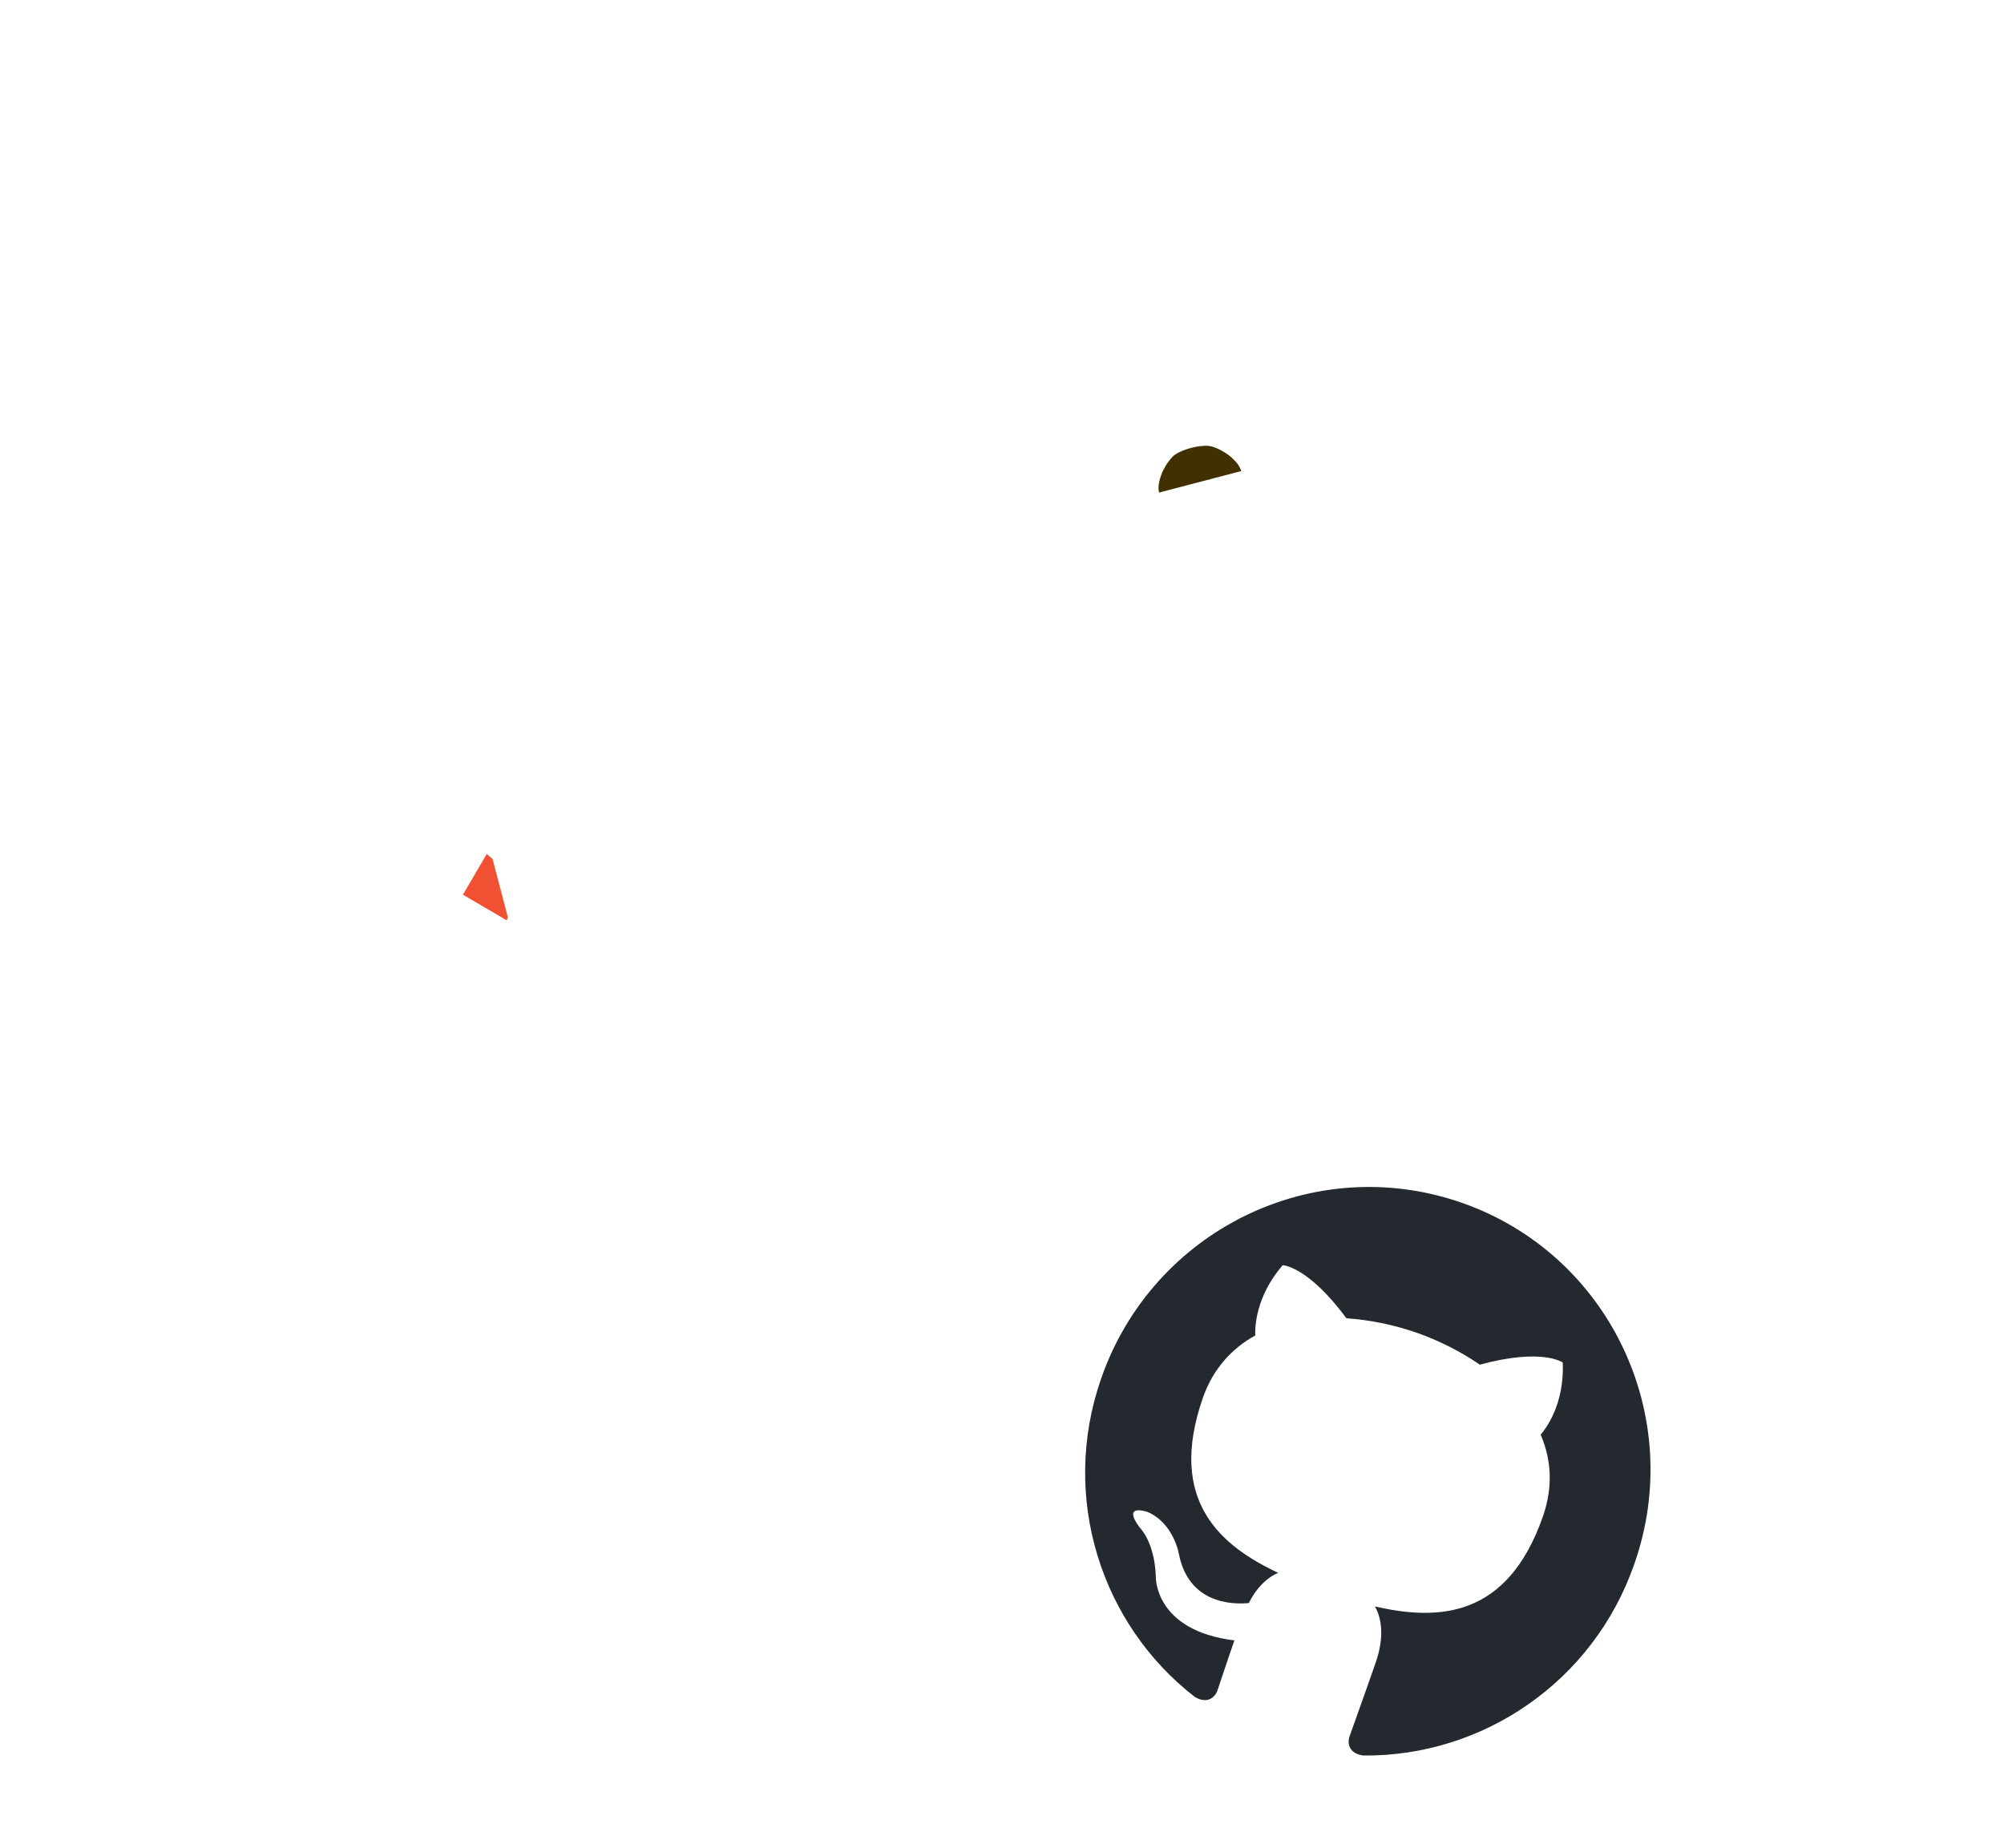 <svg width="759" height="700" viewBox="0 0 759 700" fill="none" xmlns="http://www.w3.org/2000/svg">
<g clip-path="url(#clip0_3758_10506)">
<g filter="url(#filter0_dddd_3758_10506)">
<circle cx="519.274" cy="451.274" r="131.404" transform="rotate(19.175 519.274 451.274)" fill="white"/>
<path fill-rule="evenodd" clip-rule="evenodd" d="M553.501 351.874C497.619 332.44 436.618 362.239 417.039 418.538C401.389 463.542 417.087 511.702 452.553 539.149C457.221 541.909 460.174 539.344 461.111 536.649C461.932 534.288 464.58 526.141 467.511 517.711C437.289 514.005 437.766 493.763 437.766 493.763C437.352 480.393 431.712 475.033 431.712 475.033C424.68 465.597 434.551 469.029 434.551 469.029C444.523 473.253 446.479 484.891 446.479 484.891C450.12 503.539 466.2 504.22 472.994 503.559C476.116 497.275 480.377 493.656 484.101 492.118C462.5 481.96 441.959 464.992 455.558 425.886C459.427 414.762 466.605 407.056 475.425 402.188C475.301 399.312 475.421 387.637 485.809 375.568C485.809 375.568 495.28 375.838 509.948 395.676C518.96 396.312 527.849 398.133 536.385 401.091C544.918 404.058 553.206 408.264 560.476 413.248C584.29 406.792 591.885 412.456 591.885 412.456C592.543 428.367 585.391 437.596 583.509 439.775C587.574 449.123 588.256 459.563 584.387 470.688C570.788 509.794 544.209 510.185 520.741 504.859C523.309 509.342 524.377 516.514 521.035 526.122C516.288 539.775 512.312 550.674 511.14 554.044C510.202 556.742 510.929 560.586 516.299 561.32C561.144 561.797 603.336 533.77 618.986 488.767C638.73 432.524 609.215 371.249 553.501 351.874Z" fill="#24292F"/>
</g>
<g filter="url(#filter1_dddd_3758_10506)">
<mask id="path-3-outside-1_3758_10506" maskUnits="userSpaceOnUse" x="287.907" y="2.083" width="345.539" height="314.83" fill="black">
<rect fill="white" x="287.907" y="2.083" width="345.539" height="314.83"/>
<path d="M388.493 149.974C378.944 152.473 373.06 159.024 376.014 170.31C378.24 178.813 384.472 183.489 395.933 180.489C405.646 177.946 410.744 170.496 408.38 161.462C405.7 151.225 398.386 147.384 388.493 149.974ZM390.254 234.656C388.72 238.021 387.239 241.557 388.15 245.035C389.966 251.973 399.36 251.745 411.514 248.564C421.582 245.928 435.111 241.633 432.661 232.272C431.204 226.709 424.516 228.091 416.043 229.751L390.254 234.656ZM420.911 142.048C425.076 145.225 429.833 149.916 431.923 157.901C436.967 177.168 424.818 192.403 402.952 198.127C397.392 199.583 392.176 200.208 388.828 200.159L385.506 210.857L402.787 207.443C433.32 201.495 451.247 197.731 457.288 220.81C462.515 240.777 447.94 256.641 417.735 264.547C386.318 272.772 372.252 267.921 368.662 254.21C366.617 246.396 369.001 241.33 373.574 234.003C367.21 233.081 364.168 229.243 362.941 224.554C361.941 220.733 362.939 216.763 365.204 212.644C367.465 208.531 370.071 204.32 373.238 199.412C363.643 197.473 354.856 190.128 351.493 177.282C346.268 157.323 355.874 140.161 382.426 133.21C389.891 131.256 394.587 130.761 398.853 130.764L432.704 121.903L436.565 136.653L420.911 142.048Z"/>
<path d="M459.18 98.326C449.284 100.917 442.057 96.682 439.466 86.785C436.878 76.899 441.195 70.015 451.091 67.425C461.159 64.789 468.297 68.675 470.885 78.56C473.475 88.457 469.248 95.69 459.18 98.326ZM464.091 208.501L460.503 194.795L469.042 191.265C471.381 190.277 471.59 189.67 470.907 187.06L457.548 136.029C457.05 134.123 456.212 133.039 454.335 132.978L444.099 132.13L442.329 117.576L478.262 108.169L497.118 180.2C497.847 182.982 498.104 183.283 500.807 182.951L509.978 181.845L513.566 195.551L464.09 208.503"/>
<path d="M580.444 170.856C573.93 176.451 563.86 182.612 553.961 185.203C533.307 190.61 523.319 184.33 518.182 164.707L506.278 119.234C506.006 118.194 505.824 117.497 504.429 117.862L492.281 121.042L488.237 105.594C503.061 99.854 507.132 90.626 504.089 71.206L520.581 66.889L527.036 91.545C527.353 92.756 527.49 93.281 528.88 92.917L553.353 86.51L557.896 103.865L532.033 110.635L542.893 152.119C545.574 162.361 549.052 165.713 558.419 163.261C563.286 161.987 567.997 159.46 571.754 156.805L580.444 170.856Z"/>
</mask>
<path d="M388.493 149.974C378.944 152.473 373.06 159.024 376.014 170.31C378.24 178.813 384.472 183.489 395.933 180.489C405.646 177.946 410.744 170.496 408.38 161.462C405.7 151.225 398.386 147.384 388.493 149.974ZM390.254 234.656C388.72 238.021 387.239 241.557 388.15 245.035C389.966 251.973 399.36 251.745 411.514 248.564C421.582 245.928 435.111 241.633 432.661 232.272C431.204 226.709 424.516 228.091 416.043 229.751L390.254 234.656ZM420.911 142.048C425.076 145.225 429.833 149.916 431.923 157.901C436.967 177.168 424.818 192.403 402.952 198.127C397.392 199.583 392.176 200.208 388.828 200.159L385.506 210.857L402.787 207.443C433.32 201.495 451.247 197.731 457.288 220.81C462.515 240.777 447.94 256.641 417.735 264.547C386.318 272.772 372.252 267.921 368.662 254.21C366.617 246.396 369.001 241.33 373.574 234.003C367.21 233.081 364.168 229.243 362.941 224.554C361.941 220.733 362.939 216.763 365.204 212.644C367.465 208.531 370.071 204.32 373.238 199.412C363.643 197.473 354.856 190.128 351.493 177.282C346.268 157.323 355.874 140.161 382.426 133.21C389.891 131.256 394.587 130.761 398.853 130.764L432.704 121.903L436.565 136.653L420.911 142.048Z" fill="#413000"/>
<path d="M459.18 98.326C449.284 100.917 442.057 96.682 439.466 86.785C436.878 76.899 441.195 70.015 451.091 67.425C461.159 64.789 468.297 68.675 470.885 78.56C473.475 88.457 469.248 95.69 459.18 98.326ZM464.091 208.501L460.503 194.795L469.042 191.265C471.381 190.277 471.59 189.67 470.907 187.06L457.548 136.029C457.05 134.123 456.212 133.039 454.335 132.978L444.099 132.13L442.329 117.576L478.262 108.169L497.118 180.2C497.847 182.982 498.104 183.283 500.807 182.951L509.978 181.845L513.566 195.551L464.09 208.503" fill="#413000"/>
<path d="M580.444 170.856C573.93 176.451 563.86 182.612 553.961 185.203C533.307 190.61 523.319 184.33 518.182 164.707L506.278 119.234C506.006 118.194 505.824 117.497 504.429 117.862L492.281 121.042L488.237 105.594C503.061 99.854 507.132 90.626 504.089 71.206L520.581 66.889L527.036 91.545C527.353 92.756 527.49 93.281 528.88 92.917L553.353 86.51L557.896 103.865L532.033 110.635L542.893 152.119C545.574 162.361 549.052 165.713 558.419 163.261C563.286 161.987 567.997 159.46 571.754 156.805L580.444 170.856Z" fill="#413000"/>
<path d="M390.254 234.656L384.09 202.251C373.571 204.251 364.678 211.233 360.237 220.976L390.254 234.656ZM416.043 229.751L422.207 262.157C422.265 262.146 422.324 262.134 422.383 262.123L416.043 229.751ZM420.911 142.048L410.163 110.862C398.665 114.824 390.281 124.791 388.345 136.797C386.409 148.803 391.235 160.9 400.904 168.276L420.911 142.048ZM388.828 200.159L389.314 167.175C374.686 166.96 361.664 176.405 357.325 190.376L388.828 200.159ZM385.506 210.857L354.003 201.074C350.556 212.174 353.205 224.27 360.977 232.913C368.749 241.556 380.495 245.471 391.898 243.218L385.506 210.857ZM402.787 207.443L396.479 175.065C396.451 175.071 396.423 175.076 396.395 175.082L402.787 207.443ZM373.574 234.003L401.558 251.47C407.457 242.018 408.187 230.226 403.497 220.119C398.807 210.012 389.332 202.955 378.305 201.357L373.574 234.003ZM365.204 212.644L394.109 228.538L394.111 228.535L365.204 212.644ZM373.238 199.412L400.955 217.297C406.868 208.133 407.87 196.64 403.631 186.591C399.393 176.543 390.461 169.239 379.772 167.079L373.238 199.412ZM398.853 130.764L398.832 163.751C401.658 163.753 404.473 163.391 407.207 162.676L398.853 130.764ZM432.704 121.903L464.615 113.549C460.001 95.925 441.974 85.378 424.35 89.991L432.704 121.903ZM436.565 136.653L447.313 167.84C463.62 162.22 472.844 144.986 468.476 128.3L436.565 136.653ZM460.503 194.795L447.901 164.31C432.662 170.61 424.416 187.196 428.592 203.149L460.503 194.795ZM469.042 191.265L481.643 221.75C481.724 221.717 481.804 221.683 481.884 221.65L469.042 191.265ZM454.335 132.978L451.613 165.852C452.163 165.898 452.714 165.929 453.266 165.947L454.335 132.978ZM444.099 132.13L411.354 136.114C413.243 151.646 425.784 163.714 441.377 165.005L444.099 132.13ZM442.329 117.576L433.975 85.664C418.01 89.844 407.59 105.178 409.583 121.559L442.329 117.576ZM478.262 108.169L510.174 99.816C505.56 82.191 487.533 71.644 469.909 76.258L478.262 108.169ZM500.807 182.951L496.857 150.202C496.836 150.204 496.815 150.207 496.794 150.21L500.807 182.951ZM509.978 181.845L541.889 173.491C537.713 157.539 522.399 147.121 506.028 149.096L509.978 181.845ZM513.566 195.551L521.919 227.462C539.544 222.849 550.091 204.822 545.477 187.197L513.566 195.551ZM580.444 170.856L601.938 195.878C614.259 185.295 617.042 167.318 608.499 153.504L580.444 170.856ZM492.281 121.042L460.369 129.396C464.983 147.02 483.01 157.567 500.635 152.954L492.281 121.042ZM488.237 105.594L476.326 74.833C460.684 80.89 452.078 97.721 456.326 113.948L488.237 105.594ZM504.089 71.206L495.736 39.295C479.353 43.583 468.879 59.581 471.5 76.312L504.089 71.206ZM520.581 66.889L552.493 58.535C547.879 40.911 529.852 30.364 512.228 34.977L520.581 66.889ZM553.353 86.51L585.265 78.156C580.651 60.532 562.624 49.985 544.999 54.599L553.353 86.51ZM557.896 103.865L566.25 135.777C583.874 131.163 594.421 113.136 589.808 95.511L557.896 103.865ZM532.033 110.635L523.68 78.724C506.056 83.338 495.508 101.365 500.122 118.989L532.033 110.635ZM571.754 156.805L599.809 139.454C595.023 131.716 587.253 126.298 578.338 124.482C569.422 122.666 560.152 124.613 552.721 129.863L571.754 156.805ZM380.14 118.062C370.633 120.551 358.574 126.164 350.325 138.243C341.481 151.193 340.783 165.984 344.103 178.664L407.926 161.956C408.291 163.351 409.058 169.223 404.805 175.451C402.993 178.104 400.939 179.754 399.438 180.681C397.996 181.572 397.001 181.845 396.847 181.885L380.14 118.062ZM344.103 178.664C346.703 188.595 352.931 200.848 366.218 208.395C379.38 215.872 393.373 215.257 404.286 212.4L387.579 148.577C387.032 148.72 392.179 147.268 398.803 151.03C405.552 154.864 407.552 160.528 407.926 161.956L344.103 178.664ZM404.286 212.4C415.29 209.519 426.624 203.037 434.182 191.632C442.024 179.799 443.631 165.868 440.291 153.109L376.468 169.816C375.493 166.09 375.733 160.401 379.188 155.187C382.36 150.401 386.288 148.915 387.579 148.577L404.286 212.4ZM440.291 153.109C437.351 141.876 430.535 129.609 417.337 122.171C404.353 114.853 390.669 115.306 380.14 118.062L396.847 181.885C396.211 182.052 391.129 183.13 384.945 179.645C378.548 176.039 376.729 170.812 376.468 169.816L440.291 153.109ZM360.237 220.976C359.511 222.57 351.907 236.843 356.238 253.389L420.061 236.682C421.47 242.063 420.672 246.314 420.229 248.032C419.872 249.418 419.478 250.074 420.27 248.337L360.237 220.976ZM356.238 253.389C358.647 262.592 364.172 270.688 372.268 276.211C379.633 281.235 387.251 282.871 392.649 283.415C402.845 284.442 412.954 282.285 419.867 280.475L403.16 216.652C400.959 217.228 399.434 217.522 398.493 217.651C397.43 217.798 397.847 217.631 399.262 217.773C400.565 217.905 404.734 218.496 409.447 221.711C414.891 225.424 418.56 230.948 420.061 236.682L356.238 253.389ZM419.867 280.475C424.669 279.218 434.805 276.539 443.621 271.305C448.17 268.604 454.938 263.763 459.914 255.66C465.608 246.39 467.508 235.132 464.572 223.919L400.749 240.626C400.01 237.803 399.683 234.356 400.258 230.585C400.83 226.828 402.162 223.632 403.698 221.132C406.512 216.55 409.728 214.702 409.942 214.575C410.409 214.298 410.126 214.527 408.581 215.064C407.148 215.562 405.386 216.069 403.16 216.652L419.867 280.475ZM464.572 223.919C462.393 215.595 457.299 207.283 448.621 201.641C440.889 196.615 433.141 195.578 428.593 195.355C420.697 194.97 412.186 196.893 409.702 197.379L422.383 262.123C424.756 261.658 425.948 261.427 426.9 261.285C427.94 261.129 427.123 261.336 425.373 261.25C423.738 261.17 418.465 260.727 412.662 256.954C405.912 252.566 402.2 246.168 400.749 240.626L464.572 223.919ZM409.879 197.345L384.09 202.251L396.417 267.062L422.207 262.157L409.879 197.345ZM400.904 168.276C401.595 168.803 401.421 168.769 401.028 168.257C400.822 167.989 400.595 167.642 400.394 167.238C400.19 166.829 400.071 166.482 400.012 166.255L463.835 149.547C459.168 131.721 448.212 121.386 440.918 115.821L400.904 168.276ZM400.012 166.255C400.164 166.839 399.978 166.52 400.148 165.588C400.322 164.633 400.722 163.863 401.03 163.447C401.288 163.099 401.185 163.393 400.175 164.012C399.153 164.638 397.362 165.492 394.598 166.216L411.306 230.039C427.37 225.834 443.253 217.27 454.027 202.739C465.422 187.369 468.757 168.352 463.835 149.547L400.012 166.255ZM394.598 166.216C393.107 166.606 391.704 166.872 390.571 167.027C389.332 167.198 388.909 167.169 389.314 167.175L388.342 233.142C395.335 233.245 403.581 232.061 411.306 230.039L394.598 166.216ZM357.325 190.376L354.003 201.074L417.009 220.64L420.331 209.941L357.325 190.376ZM391.898 243.218L409.179 239.805L396.395 175.082L379.114 178.495L391.898 243.218ZM409.095 239.822C417.075 238.267 422.866 237.134 427.797 236.461C430.148 236.14 431.885 235.985 433.167 235.934C434.459 235.883 434.956 235.951 434.887 235.942C434.468 235.887 431.254 235.283 428.041 232.293C425.093 229.548 424.895 227.323 425.377 229.163L489.2 212.456C486.661 202.757 481.957 192.348 472.994 184.004C463.766 175.414 453.03 171.797 443.557 170.541C434.681 169.364 425.964 170.125 418.871 171.094C411.664 172.078 403.765 173.646 396.479 175.065L409.095 239.822ZM425.377 229.163C425.428 229.359 425.186 228.449 425.557 226.964C425.922 225.5 426.542 224.845 426.379 225.024C426.113 225.317 424.934 226.467 422.032 227.994C419.151 229.51 415.017 231.161 409.382 232.636L426.089 296.459C444.427 291.659 462.482 283.402 475.218 269.378C489.345 253.823 494.689 233.424 489.2 212.456L425.377 229.163ZM409.382 232.636C402.779 234.364 397.943 235.174 394.552 235.459C391.076 235.752 389.996 235.417 390.478 235.533C391.212 235.709 393.773 236.536 396.443 239.136C399.133 241.757 400.221 244.51 400.574 245.857L336.751 262.564C338.898 270.766 343.091 279.267 350.41 286.396C357.708 293.505 366.423 297.602 375.049 299.676C391.007 303.515 408.84 300.974 426.089 296.459L409.382 232.636ZM400.574 245.857C400.691 246.304 400.917 247.39 400.91 248.93C400.903 250.513 400.653 251.949 400.329 253.074C400.035 254.09 399.768 254.544 399.941 254.207C400.144 253.812 400.577 253.04 401.558 251.47L345.591 216.537C343.217 220.34 339.241 226.818 336.944 234.774C334.282 243.995 334.319 253.275 336.751 262.564L400.574 245.857ZM378.305 201.357C381.122 201.765 385.438 203.263 389.318 207.032C392.953 210.564 394.353 214.291 394.852 216.201L331.029 232.908C332.757 239.506 336.291 247.496 343.345 254.35C350.644 261.441 359.663 265.319 368.844 266.649L378.305 201.357ZM394.852 216.201C395.798 219.813 395.633 223.043 395.16 225.347C394.937 226.433 394.662 227.243 394.464 227.747C394.268 228.249 394.12 228.518 394.109 228.538L336.299 196.749C331.949 204.66 327.036 217.654 331.029 232.908L394.852 216.201ZM394.111 228.535C395.819 225.428 397.939 221.971 400.955 217.297L345.521 181.527C342.202 186.669 339.111 191.634 336.297 196.752L394.111 228.535ZM379.772 167.079C381.032 167.333 382.149 167.942 382.94 168.705C383.779 169.515 383.663 169.915 383.405 168.928L319.582 185.635C325.992 210.122 344.227 227.203 366.704 231.745L379.772 167.079ZM383.405 168.928C383.016 167.441 383.137 166.913 383.107 167.152C383.064 167.488 382.883 168.073 382.549 168.577C381.828 169.665 382.716 167.233 390.78 165.122L374.072 101.299C355.583 106.139 338.392 115.762 327.538 132.159C316.354 149.052 315.059 168.36 319.582 185.635L383.405 168.928ZM390.78 165.122C393.542 164.399 395.289 164.078 396.389 163.925C397.395 163.785 398.102 163.75 398.832 163.751L398.875 97.777C391.328 97.772 383.795 98.754 374.072 101.299L390.78 165.122ZM407.207 162.676L441.057 153.814L424.35 89.991L390.5 98.853L407.207 162.676ZM400.792 130.257L404.653 145.007L468.476 128.3L464.615 113.549L400.792 130.257ZM425.817 105.467L410.163 110.862L431.659 173.235L447.313 167.84L425.817 105.467ZM450.826 66.414C451.992 66.109 457.198 65.228 463.252 68.773C469.301 72.315 471.075 77.278 471.377 78.431L407.554 95.138C410.447 106.189 417.13 118.218 429.915 125.704C442.704 133.193 456.471 133.133 467.534 130.237L450.826 66.414ZM471.377 78.431C471.692 79.633 472.627 85.178 468.79 91.495C465.076 97.609 460.081 99.17 459.445 99.336L442.737 35.513C432.204 38.27 420.103 44.568 412.404 57.244C404.581 70.121 404.652 84.051 407.554 95.138L471.377 78.431ZM459.445 99.336C459.03 99.445 453.978 100.594 447.725 97.106C441.215 93.475 439.29 88.123 438.973 86.914L502.796 70.206C499.892 59.112 493.104 46.874 479.861 39.488C466.875 32.245 453.22 32.769 442.737 35.513L459.445 99.336ZM438.973 86.914C438.669 85.754 437.775 80.494 441.37 74.402C444.942 68.348 449.889 66.66 450.826 66.414L467.534 130.237C478.539 127.356 490.634 120.734 498.189 107.93C505.767 95.088 505.691 81.263 502.796 70.206L438.973 86.914ZM496.003 200.147L492.415 186.441L428.592 203.149L432.18 216.855L496.003 200.147ZM473.105 225.28L481.643 221.75L456.44 160.781L447.901 164.31L473.105 225.28ZM481.884 221.65C481.887 221.649 495.263 217.06 501.398 202.834C504.481 195.683 504.408 189.261 504.085 185.698C503.784 182.387 503.067 179.653 502.819 178.706L438.996 195.414C438.994 195.406 438.974 195.33 438.943 195.202C438.913 195.075 438.864 194.863 438.806 194.583C438.702 194.074 438.506 193.037 438.381 191.66C438.138 188.976 437.993 183.257 440.818 176.708C443.778 169.844 448.411 165.698 451.491 163.54C452.934 162.529 454.15 161.871 454.845 161.517C455.552 161.157 456.062 160.939 456.199 160.881L481.884 221.65ZM502.819 178.706L489.46 127.675L425.637 144.382L438.996 195.414L502.819 178.706ZM489.46 127.675C488.636 124.529 486.426 117.264 480.022 110.728C472.499 103.048 463.169 100.26 455.405 100.008L453.266 165.947C447.378 165.756 439.405 163.542 432.894 156.895C427.504 151.393 425.962 145.623 425.637 144.382L489.46 127.675ZM457.057 100.104L446.821 99.256L441.377 165.005L451.613 165.852L457.057 100.104ZM476.845 128.147L475.074 113.592L409.583 121.559L411.354 136.114L476.845 128.147ZM450.682 149.487L486.616 140.081L469.909 76.258L433.975 85.664L450.682 149.487ZM446.351 116.523L465.207 188.554L529.03 171.846L510.174 99.816L446.351 116.523ZM465.207 188.554C465.335 189.042 465.973 191.597 467.074 194.299C468.229 197.133 471.198 203.545 478.044 208.838C485.331 214.473 492.889 215.719 497.209 215.98C500.915 216.203 504.081 215.784 504.82 215.693L496.794 150.21C496.182 150.285 498.302 149.952 501.177 150.125C504.666 150.336 511.607 151.394 518.401 156.648C524.753 161.56 527.352 167.396 528.17 169.402C528.933 171.275 529.266 172.749 529.03 171.846L465.207 188.554ZM504.758 215.701L513.928 214.595L506.028 149.096L496.857 150.202L504.758 215.701ZM478.066 190.199L481.654 203.905L545.477 187.197L541.889 173.491L478.066 190.199ZM505.212 163.639L455.737 176.591L472.444 240.414L521.919 227.462L505.212 163.639ZM558.95 145.833C557.401 147.163 555.057 148.858 552.331 150.388C549.561 151.942 547.199 152.875 545.608 153.291L562.315 217.114C578.225 212.949 592.657 203.85 601.938 195.878L558.95 145.833ZM545.608 153.291C542.402 154.13 541.245 154.064 541.514 154.074C542.049 154.092 544.247 154.311 546.91 155.869C548.157 156.599 549.173 157.433 549.944 158.225C550.694 158.994 551.093 159.6 551.232 159.83C551.43 160.155 550.873 159.331 550.094 156.354L486.271 173.061C489.659 186.006 496.62 202.883 513.595 212.814C530.543 222.729 548.806 220.651 562.315 217.114L545.608 153.291ZM550.094 156.354L538.19 110.88L474.367 127.587L486.271 173.061L550.094 156.354ZM538.19 110.88C538.176 110.828 538.046 110.325 537.889 109.777C537.725 109.205 537.419 108.18 536.958 106.951C536.146 104.782 534.057 99.743 529.313 94.911C523.849 89.346 516.906 86.092 509.82 85.105C503.679 84.249 498.704 85.262 496.076 85.95L512.783 149.773C510.852 150.279 506.422 151.242 500.716 150.447C494.065 149.521 487.446 146.438 482.236 141.131C477.746 136.558 475.841 131.865 475.183 130.108C474.546 128.411 474.181 126.879 474.367 127.587L538.19 110.88ZM496.076 85.95L483.927 89.13L500.635 152.954L512.783 149.773L496.076 85.95ZM524.192 112.688L520.149 97.241L456.326 113.948L460.369 129.396L524.192 112.688ZM500.149 136.355C512.173 131.699 525.526 123.31 532.868 107.236C539.453 92.819 538.5 77.727 536.679 66.1L471.5 76.312C472.048 79.808 472.07 81.624 472.036 82.308C472.007 82.885 471.979 81.75 472.859 79.824C473.297 78.865 473.877 77.897 474.584 76.993C475.285 76.096 475.976 75.434 476.527 74.984C477.556 74.143 477.845 74.245 476.326 74.833L500.149 136.355ZM512.443 103.118L528.935 98.8L512.228 34.977L495.736 39.295L512.443 103.118ZM488.67 75.243L495.124 99.899L558.947 83.192L552.493 58.535L488.67 75.243ZM495.124 99.899C495.143 99.97 495.27 100.461 495.419 100.984C495.571 101.52 495.872 102.545 496.329 103.778C497.091 105.837 499.326 111.466 504.754 116.659C518.612 129.915 535.243 125.349 537.234 124.828L520.526 61.005C521.679 60.703 525.53 59.736 530.656 60.142C536.891 60.636 544.228 63.122 550.357 68.984C555.537 73.94 557.591 79.233 558.195 80.865C558.803 82.506 559.161 84.008 558.947 83.192L495.124 99.899ZM537.234 124.828L561.707 118.422L544.999 54.599L520.526 61.005L537.234 124.828ZM521.441 94.864L525.985 112.219L589.808 95.511L585.265 78.156L521.441 94.864ZM549.542 71.954L523.68 78.724L540.387 142.547L566.25 135.777L549.542 71.954ZM500.122 118.989L510.981 160.473L574.804 143.765L563.945 102.282L500.122 118.989ZM510.981 160.473C512.401 165.897 516.073 179.473 528.144 188.679C542.711 199.789 558.697 197.287 566.773 195.173L550.066 131.35C548.775 131.688 558.338 128.736 568.153 136.222C572.221 139.325 574.091 142.67 574.697 143.894C575.257 145.026 575.208 145.309 574.804 143.765L510.981 160.473ZM566.773 195.173C576.526 192.62 584.83 187.956 590.787 183.747L552.721 129.863C552.082 130.315 551.407 130.72 550.802 131.021C550.176 131.333 549.915 131.389 550.066 131.35L566.773 195.173ZM543.699 174.157L552.389 188.207L608.499 153.504L599.809 139.454L543.699 174.157Z" fill="white" mask="url(#path-3-outside-1_3758_10506)"/>
<mask id="path-5-outside-2_3758_10506" maskUnits="userSpaceOnUse" x="71.021" y="68.636" width="310.044" height="310.044" fill="black">
<rect fill="white" x="71.021" y="68.636" width="310.044" height="310.044"/>
<path d="M311.329 192.629L211.182 134.045C205.418 130.669 198.005 132.61 194.629 138.378L182.463 159.174L208.841 174.607C213.271 171.694 219.13 171.336 224.016 174.195C228.928 177.073 231.491 182.405 231.085 187.722L256.509 202.596C260.944 199.64 266.852 199.253 271.765 202.134C278.631 206.15 280.939 214.965 276.922 221.831C272.904 228.699 264.088 231.007 257.218 226.989C252.054 223.965 249.468 218.218 250.221 212.634L226.511 198.762L239.453 248.211C240.952 248.52 242.434 249.069 243.827 249.881C250.692 253.896 252.999 262.71 248.985 269.583C244.967 276.447 236.148 278.755 229.288 274.739C222.42 270.715 220.113 261.901 224.13 255.037C225.123 253.343 226.413 251.919 227.895 250.804L214.83 200.896C212.992 200.652 211.174 200.051 209.473 199.05C204.274 196.011 201.698 190.222 202.486 184.608L176.482 169.391L136.309 238.053C132.934 243.825 134.874 251.238 140.643 254.612L240.786 313.198C246.552 316.573 253.962 314.633 257.341 308.864L315.664 209.197C319.038 203.427 317.097 196.012 311.329 192.636"/>
</mask>
<path d="M311.329 192.629L211.182 134.045C205.418 130.669 198.005 132.61 194.629 138.378L182.463 159.174L208.841 174.607C213.271 171.694 219.13 171.336 224.016 174.195C228.928 177.073 231.491 182.405 231.085 187.722L256.509 202.596C260.944 199.64 266.852 199.253 271.765 202.134C278.631 206.15 280.939 214.965 276.922 221.831C272.904 228.699 264.088 231.007 257.218 226.989C252.054 223.965 249.468 218.218 250.221 212.634L226.511 198.762L239.453 248.211C240.952 248.52 242.434 249.069 243.827 249.881C250.692 253.896 252.999 262.71 248.985 269.583C244.967 276.447 236.148 278.755 229.288 274.739C222.42 270.715 220.113 261.901 224.13 255.037C225.123 253.343 226.413 251.919 227.895 250.804L214.83 200.896C212.992 200.652 211.174 200.051 209.473 199.05C204.274 196.011 201.698 190.222 202.486 184.608L176.482 169.391L136.309 238.053C132.934 243.825 134.874 251.238 140.643 254.612L240.786 313.198C246.552 316.573 253.962 314.633 257.341 308.864L315.664 209.197C319.038 203.427 317.097 196.012 311.329 192.636" fill="#F05133"/>
<path d="M211.182 134.045L194.511 162.509L194.518 162.513L194.525 162.517L211.182 134.045ZM194.629 138.378L166.16 121.715L166.156 121.721L194.629 138.378ZM182.463 159.174L153.99 142.518L137.335 170.989L165.805 187.646L182.463 159.174ZM208.841 174.607L192.183 203.079L209.855 213.418L226.964 202.169L208.841 174.607ZM224.016 174.195L240.691 145.734L240.684 145.729L240.676 145.725L224.016 174.195ZM231.085 187.722L198.194 185.213L196.625 205.778L214.427 216.194L231.085 187.722ZM256.509 202.596L239.851 231.068L257.647 241.48L274.804 230.045L256.509 202.596ZM271.765 202.134L255.082 230.591L255.097 230.599L255.111 230.608L271.765 202.134ZM276.922 221.831L248.45 205.173L248.449 205.175L276.922 221.831ZM257.218 226.989L240.549 255.454L240.557 255.459L240.566 255.464L257.218 226.989ZM250.221 212.634L282.912 217.041L285.848 195.26L266.879 184.162L250.221 212.634ZM226.511 198.762L243.169 170.29L174.435 130.076L194.599 207.115L226.511 198.762ZM239.453 248.211L207.542 256.563L212.727 276.375L232.782 280.516L239.453 248.211ZM243.827 249.881L260.484 221.408L260.454 221.39L260.423 221.373L243.827 249.881ZM248.985 269.583L277.453 286.247L277.461 286.233L277.47 286.218L248.985 269.583ZM229.288 274.739L212.611 303.2L212.621 303.206L229.288 274.739ZM224.13 255.037L195.673 238.354L195.666 238.365L195.66 238.376L224.13 255.037ZM227.895 250.804L247.734 277.158L265.409 263.852L259.807 242.45L227.895 250.804ZM214.83 200.896L246.742 192.542L241.129 171.102L219.158 168.194L214.83 200.896ZM209.473 199.05L226.198 170.618L226.159 170.595L226.12 170.572L209.473 199.05ZM202.486 184.608L235.152 189.197L238.228 167.303L219.146 156.137L202.486 184.608ZM176.482 169.391L193.142 140.92L164.67 124.259L148.011 152.732L176.482 169.391ZM136.309 238.053L107.837 221.395L107.833 221.402L136.309 238.053ZM140.643 254.612L157.3 226.14L157.298 226.138L140.643 254.612ZM240.786 313.198L257.449 284.729L257.443 284.726L240.786 313.198ZM257.341 308.864L285.804 325.537L285.808 325.531L285.812 325.525L257.341 308.864ZM315.664 209.197L344.135 225.857L344.14 225.848L315.664 209.197ZM327.985 164.156L227.838 105.572L194.525 162.517L294.672 221.102L327.985 164.156ZM227.852 105.58C206.349 92.986 178.731 100.238 166.16 121.715L223.098 155.041C217.279 164.982 204.488 168.352 194.511 162.509L227.852 105.58ZM166.156 121.721L153.99 142.518L210.936 175.831L223.102 155.034L166.156 121.721ZM165.805 187.646L192.183 203.079L225.499 146.135L199.121 130.702L165.805 187.646ZM226.964 202.169C221.373 205.846 213.758 206.413 207.355 202.665L240.676 145.725C224.501 136.259 205.169 137.542 190.718 147.045L226.964 202.169ZM207.34 202.657C200.923 198.897 197.681 191.944 198.194 185.213L263.977 190.231C265.301 172.866 256.933 155.249 240.691 145.734L207.34 202.657ZM214.427 216.194L239.851 231.068L273.167 174.125L247.743 159.25L214.427 216.194ZM274.804 230.045C269.225 233.763 261.562 234.389 255.082 230.591L288.448 173.677C272.143 164.117 252.662 165.518 238.214 175.148L274.804 230.045ZM255.111 230.608C246.246 225.423 243.268 214.029 248.45 205.173L305.393 238.489C318.61 215.901 311.016 186.876 288.419 173.66L255.111 230.608ZM248.449 205.175C253.633 196.312 265.023 193.34 273.87 198.514L240.566 255.464C263.154 268.674 292.175 261.086 305.395 238.487L248.449 205.175ZM273.887 198.524C280.598 202.454 283.875 209.897 282.912 217.041L217.53 208.227C215.061 226.539 223.51 245.477 240.549 255.454L273.887 198.524ZM266.879 184.162L243.169 170.29L209.853 227.234L233.563 241.106L266.879 184.162ZM194.599 207.115L207.542 256.563L271.365 239.858L258.422 190.409L194.599 207.115ZM232.782 280.516C230.933 280.134 229.043 279.443 227.231 278.388L260.423 221.373C255.824 218.695 250.972 216.907 246.124 215.906L232.782 280.516ZM227.171 278.353C218.296 273.161 215.344 261.775 220.5 252.947L277.47 286.218C290.653 263.644 283.087 234.631 260.484 221.408L227.171 278.353ZM220.517 252.919C225.694 244.073 237.077 241.075 245.954 246.272L212.621 303.206C235.218 316.436 264.239 308.82 277.453 286.247L220.517 252.919ZM245.964 246.278C254.789 251.449 257.793 262.824 252.6 271.697L195.66 238.376C182.433 260.978 190.051 289.981 212.611 303.2L245.964 246.278ZM252.587 271.72C251.342 273.843 249.684 275.69 247.734 277.158L208.056 224.45C203.142 228.149 198.904 232.842 195.673 238.354L252.587 271.72ZM259.807 242.45L246.742 192.542L182.919 209.249L195.984 259.157L259.807 242.45ZM219.158 168.194C221.562 168.512 223.979 169.312 226.198 170.618L192.748 227.483C198.369 230.789 204.422 232.793 210.503 233.597L219.158 168.194ZM226.12 170.572C232.908 174.54 236.154 182.066 235.152 189.197L169.82 180.018C167.241 198.378 175.639 217.482 192.826 227.528L226.12 170.572ZM219.146 156.137L193.142 140.92L159.822 197.861L185.826 213.078L219.146 156.137ZM148.011 152.732L107.837 221.395L164.78 254.712L204.954 186.049L148.011 152.732ZM107.833 221.402C95.268 242.89 102.486 270.509 123.989 283.086L157.298 226.138C167.263 231.967 170.599 244.76 164.784 254.705L107.833 221.402ZM123.986 283.085L224.129 341.671L257.443 284.726L157.3 226.14L123.986 283.085ZM224.123 341.667C245.627 354.253 273.23 347.003 285.804 325.537L228.878 292.192C234.694 282.263 247.477 278.893 257.449 284.729L224.123 341.667ZM285.812 325.525L344.135 225.857L287.194 192.536L228.871 292.204L285.812 325.525ZM344.14 225.848C356.706 204.359 349.482 176.743 327.99 164.166L294.668 221.106C284.713 215.28 281.371 202.495 287.189 192.546L344.14 225.848Z" fill="white" mask="url(#path-5-outside-2_3758_10506)"/>
</g>
</g>
<defs>
<filter id="filter0_dddd_3758_10506" x="330.099" y="279.389" width="378.35" height="416.386" filterUnits="userSpaceOnUse" color-interpolation-filters="sRGB">
<feFlood flood-opacity="0" result="BackgroundImageFix"/>
<feColorMatrix in="SourceAlpha" type="matrix" values="0 0 0 0 0 0 0 0 0 0 0 0 0 0 0 0 0 0 127 0" result="hardAlpha"/>
<feOffset dy="3.458"/>
<feGaussianBlur stdDeviation="4.034"/>
<feColorMatrix type="matrix" values="0 0 0 0 0.255 0 0 0 0 0.188 0 0 0 0 0 0 0 0 0.2 0"/>
<feBlend mode="normal" in2="BackgroundImageFix" result="effect1_dropShadow_3758_10506"/>
<feColorMatrix in="SourceAlpha" type="matrix" values="0 0 0 0 0 0 0 0 0 0 0 0 0 0 0 0 0 0 127 0" result="hardAlpha"/>
<feOffset dy="13.832"/>
<feGaussianBlur stdDeviation="6.916"/>
<feColorMatrix type="matrix" values="0 0 0 0 0.255 0 0 0 0 0.188 0 0 0 0 0 0 0 0 0.17 0"/>
<feBlend mode="normal" in2="effect1_dropShadow_3758_10506" result="effect2_dropShadow_3758_10506"/>
<feColorMatrix in="SourceAlpha" type="matrix" values="0 0 0 0 0 0 0 0 0 0 0 0 0 0 0 0 0 0 127 0" result="hardAlpha"/>
<feOffset dy="31.122"/>
<feGaussianBlur stdDeviation="9.221"/>
<feColorMatrix type="matrix" values="0 0 0 0 0.255 0 0 0 0 0.188 0 0 0 0 0 0 0 0 0.1 0"/>
<feBlend mode="normal" in2="effect2_dropShadow_3758_10506" result="effect3_dropShadow_3758_10506"/>
<feColorMatrix in="SourceAlpha" type="matrix" values="0 0 0 0 0 0 0 0 0 0 0 0 0 0 0 0 0 0 127 0" result="hardAlpha"/>
<feOffset dy="55.328"/>
<feGaussianBlur stdDeviation="10.95"/>
<feColorMatrix type="matrix" values="0 0 0 0 0.255 0 0 0 0 0.188 0 0 0 0 0 0 0 0 0.03 0"/>
<feBlend mode="normal" in2="effect3_dropShadow_3758_10506" result="effect4_dropShadow_3758_10506"/>
<feBlend mode="normal" in="SourceGraphic" in2="effect4_dropShadow_3758_10506" result="shape"/>
</filter>
<filter id="filter1_dddd_3758_10506" x="49.559" y="-4.948" width="615.017" height="460.954" filterUnits="userSpaceOnUse" color-interpolation-filters="sRGB">
<feFlood flood-opacity="0" result="BackgroundImageFix"/>
<feColorMatrix in="SourceAlpha" type="matrix" values="0 0 0 0 0 0 0 0 0 0 0 0 0 0 0 0 0 0 127 0" result="hardAlpha"/>
<feOffset dy="3.299"/>
<feGaussianBlur stdDeviation="4.123"/>
<feColorMatrix type="matrix" values="0 0 0 0 0.255 0 0 0 0 0.188 0 0 0 0 0 0 0 0 0.19 0"/>
<feBlend mode="normal" in2="BackgroundImageFix" result="effect1_dropShadow_3758_10506"/>
<feColorMatrix in="SourceAlpha" type="matrix" values="0 0 0 0 0 0 0 0 0 0 0 0 0 0 0 0 0 0 127 0" result="hardAlpha"/>
<feOffset dy="13.195"/>
<feGaussianBlur stdDeviation="6.597"/>
<feColorMatrix type="matrix" values="0 0 0 0 0.255 0 0 0 0 0.188 0 0 0 0 0 0 0 0 0.17 0"/>
<feBlend mode="normal" in2="effect1_dropShadow_3758_10506" result="effect2_dropShadow_3758_10506"/>
<feColorMatrix in="SourceAlpha" type="matrix" values="0 0 0 0 0 0 0 0 0 0 0 0 0 0 0 0 0 0 127 0" result="hardAlpha"/>
<feOffset dy="31.337"/>
<feGaussianBlur stdDeviation="9.071"/>
<feColorMatrix type="matrix" values="0 0 0 0 0.255 0 0 0 0 0.188 0 0 0 0 0 0 0 0 0.1 0"/>
<feBlend mode="normal" in2="effect2_dropShadow_3758_10506" result="effect3_dropShadow_3758_10506"/>
<feColorMatrix in="SourceAlpha" type="matrix" values="0 0 0 0 0 0 0 0 0 0 0 0 0 0 0 0 0 0 127 0" result="hardAlpha"/>
<feOffset dy="54.428"/>
<feGaussianBlur stdDeviation="10.721"/>
<feColorMatrix type="matrix" values="0 0 0 0 0.255 0 0 0 0 0.188 0 0 0 0 0 0 0 0 0.03 0"/>
<feBlend mode="normal" in2="effect3_dropShadow_3758_10506" result="effect4_dropShadow_3758_10506"/>
<feBlend mode="normal" in="SourceGraphic" in2="effect4_dropShadow_3758_10506" result="shape"/>
</filter>
<clipPath id="clip0_3758_10506">
<rect width="758.514" height="700" fill="white"/>
</clipPath>
</defs>
</svg>
